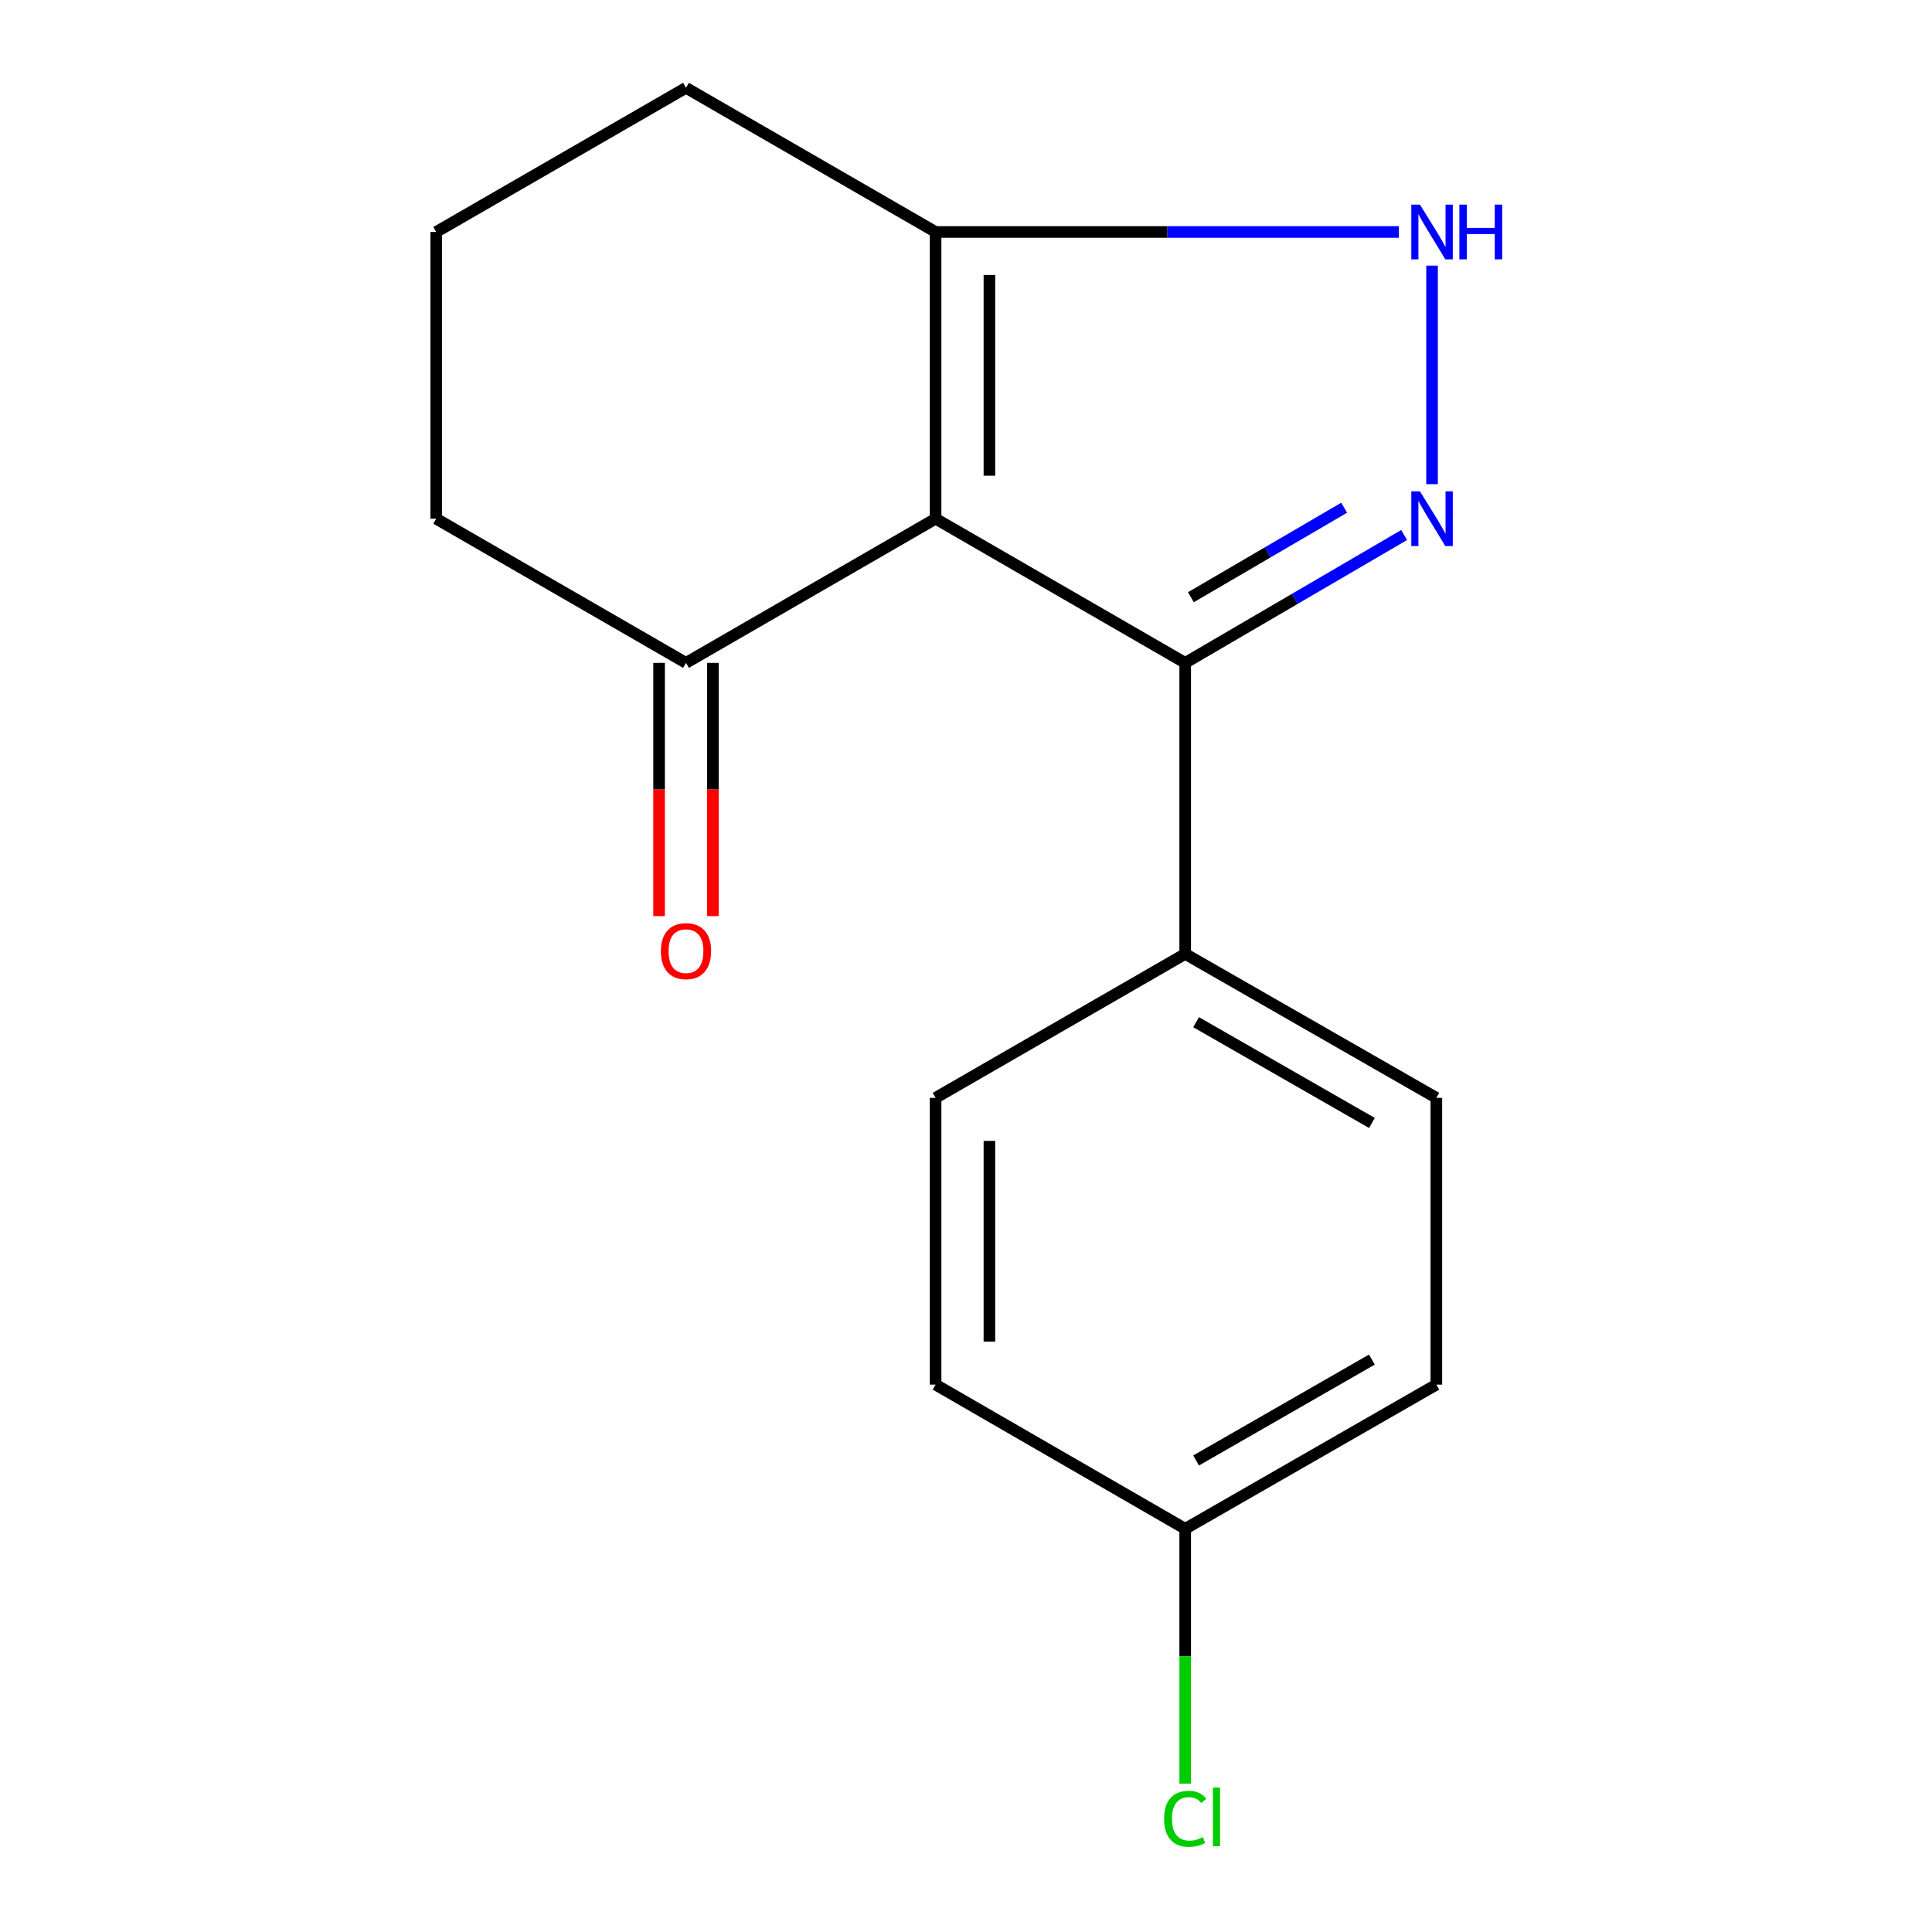 <?xml version='1.0' encoding='iso-8859-1'?>
<svg version='1.1' baseProfile='full'
              xmlns='http://www.w3.org/2000/svg'
                      xmlns:rdkit='http://www.rdkit.org/xml'
                      xmlns:xlink='http://www.w3.org/1999/xlink'
                  xml:space='preserve'
width='1000px' height='1000px' viewBox='0 0 1000 1000'>
<!-- END OF HEADER -->
<rect style='opacity:1.0;fill:#FFFFFF;stroke:none' width='1000' height='1000' x='0' y='0'> </rect>
<path class='bond-1' d='M 484.262,268.484 L 613.456,343.101' style='fill:none;fill-rule:evenodd;stroke:#000000;stroke-width:6px;stroke-linecap:butt;stroke-linejoin:miter;stroke-opacity:1' />
<path class='bond-3' d='M 484.262,268.484 L 484.262,120.071' style='fill:none;fill-rule:evenodd;stroke:#000000;stroke-width:6px;stroke-linecap:butt;stroke-linejoin:miter;stroke-opacity:1' />
<path class='bond-3' d='M 512.116,246.222 L 512.116,142.333' style='fill:none;fill-rule:evenodd;stroke:#000000;stroke-width:6px;stroke-linecap:butt;stroke-linejoin:miter;stroke-opacity:1' />
<path class='bond-4' d='M 484.262,268.484 L 355.068,343.101' style='fill:none;fill-rule:evenodd;stroke:#000000;stroke-width:6px;stroke-linecap:butt;stroke-linejoin:miter;stroke-opacity:1' />
<path class='bond-0' d='M 726.788,276.917 L 670.122,310.009' style='fill:none;fill-rule:evenodd;stroke:#0000FF;stroke-width:6px;stroke-linecap:butt;stroke-linejoin:miter;stroke-opacity:1' />
<path class='bond-0' d='M 670.122,310.009 L 613.456,343.101' style='fill:none;fill-rule:evenodd;stroke:#000000;stroke-width:6px;stroke-linecap:butt;stroke-linejoin:miter;stroke-opacity:1' />
<path class='bond-0' d='M 695.742,262.792 L 656.076,285.956' style='fill:none;fill-rule:evenodd;stroke:#0000FF;stroke-width:6px;stroke-linecap:butt;stroke-linejoin:miter;stroke-opacity:1' />
<path class='bond-0' d='M 656.076,285.956 L 616.41,309.121' style='fill:none;fill-rule:evenodd;stroke:#000000;stroke-width:6px;stroke-linecap:butt;stroke-linejoin:miter;stroke-opacity:1' />
<path class='bond-16' d='M 741.227,250.614 L 741.227,137.495' style='fill:none;fill-rule:evenodd;stroke:#0000FF;stroke-width:6px;stroke-linecap:butt;stroke-linejoin:miter;stroke-opacity:1' />
<path class='bond-5' d='M 613.456,343.101 L 613.456,493.743' style='fill:none;fill-rule:evenodd;stroke:#000000;stroke-width:6px;stroke-linecap:butt;stroke-linejoin:miter;stroke-opacity:1' />
<path class='bond-2' d='M 724.063,120.071 L 604.163,120.071' style='fill:none;fill-rule:evenodd;stroke:#0000FF;stroke-width:6px;stroke-linecap:butt;stroke-linejoin:miter;stroke-opacity:1' />
<path class='bond-2' d='M 604.163,120.071 L 484.262,120.071' style='fill:none;fill-rule:evenodd;stroke:#000000;stroke-width:6px;stroke-linecap:butt;stroke-linejoin:miter;stroke-opacity:1' />
<path class='bond-13' d='M 484.262,120.071 L 355.068,45.455' style='fill:none;fill-rule:evenodd;stroke:#000000;stroke-width:6px;stroke-linecap:butt;stroke-linejoin:miter;stroke-opacity:1' />
<path class='bond-6' d='M 341.141,343.101 L 341.141,408.64' style='fill:none;fill-rule:evenodd;stroke:#000000;stroke-width:6px;stroke-linecap:butt;stroke-linejoin:miter;stroke-opacity:1' />
<path class='bond-6' d='M 341.141,408.64 L 341.141,474.178' style='fill:none;fill-rule:evenodd;stroke:#FF0000;stroke-width:6px;stroke-linecap:butt;stroke-linejoin:miter;stroke-opacity:1' />
<path class='bond-6' d='M 368.995,343.101 L 368.995,408.64' style='fill:none;fill-rule:evenodd;stroke:#000000;stroke-width:6px;stroke-linecap:butt;stroke-linejoin:miter;stroke-opacity:1' />
<path class='bond-6' d='M 368.995,408.64 L 368.995,474.178' style='fill:none;fill-rule:evenodd;stroke:#FF0000;stroke-width:6px;stroke-linecap:butt;stroke-linejoin:miter;stroke-opacity:1' />
<path class='bond-14' d='M 355.068,343.101 L 225.781,268.484' style='fill:none;fill-rule:evenodd;stroke:#000000;stroke-width:6px;stroke-linecap:butt;stroke-linejoin:miter;stroke-opacity:1' />
<path class='bond-7' d='M 613.456,493.743 L 743.455,568.251' style='fill:none;fill-rule:evenodd;stroke:#000000;stroke-width:6px;stroke-linecap:butt;stroke-linejoin:miter;stroke-opacity:1' />
<path class='bond-7' d='M 619.106,529.085 L 710.105,581.241' style='fill:none;fill-rule:evenodd;stroke:#000000;stroke-width:6px;stroke-linecap:butt;stroke-linejoin:miter;stroke-opacity:1' />
<path class='bond-8' d='M 613.456,493.743 L 484.262,568.251' style='fill:none;fill-rule:evenodd;stroke:#000000;stroke-width:6px;stroke-linecap:butt;stroke-linejoin:miter;stroke-opacity:1' />
<path class='bond-10' d='M 743.455,568.251 L 743.455,716.68' style='fill:none;fill-rule:evenodd;stroke:#000000;stroke-width:6px;stroke-linecap:butt;stroke-linejoin:miter;stroke-opacity:1' />
<path class='bond-11' d='M 484.262,568.251 L 484.262,716.68' style='fill:none;fill-rule:evenodd;stroke:#000000;stroke-width:6px;stroke-linecap:butt;stroke-linejoin:miter;stroke-opacity:1' />
<path class='bond-11' d='M 512.116,590.515 L 512.116,694.415' style='fill:none;fill-rule:evenodd;stroke:#000000;stroke-width:6px;stroke-linecap:butt;stroke-linejoin:miter;stroke-opacity:1' />
<path class='bond-9' d='M 613.456,791.296 L 484.262,716.68' style='fill:none;fill-rule:evenodd;stroke:#000000;stroke-width:6px;stroke-linecap:butt;stroke-linejoin:miter;stroke-opacity:1' />
<path class='bond-12' d='M 613.456,791.296 L 613.456,857.265' style='fill:none;fill-rule:evenodd;stroke:#000000;stroke-width:6px;stroke-linecap:butt;stroke-linejoin:miter;stroke-opacity:1' />
<path class='bond-12' d='M 613.456,857.265 L 613.456,923.233' style='fill:none;fill-rule:evenodd;stroke:#00CC00;stroke-width:6px;stroke-linecap:butt;stroke-linejoin:miter;stroke-opacity:1' />
<path class='bond-18' d='M 613.456,791.296 L 743.455,716.68' style='fill:none;fill-rule:evenodd;stroke:#000000;stroke-width:6px;stroke-linecap:butt;stroke-linejoin:miter;stroke-opacity:1' />
<path class='bond-18' d='M 619.091,755.947 L 710.09,703.715' style='fill:none;fill-rule:evenodd;stroke:#000000;stroke-width:6px;stroke-linecap:butt;stroke-linejoin:miter;stroke-opacity:1' />
<path class='bond-17' d='M 355.068,45.455 L 225.781,120.071' style='fill:none;fill-rule:evenodd;stroke:#000000;stroke-width:6px;stroke-linecap:butt;stroke-linejoin:miter;stroke-opacity:1' />
<path class='bond-15' d='M 225.781,268.484 L 225.781,120.071' style='fill:none;fill-rule:evenodd;stroke:#000000;stroke-width:6px;stroke-linecap:butt;stroke-linejoin:miter;stroke-opacity:1' />
<path  class='atom-1' d='M 734.967 254.324
L 744.247 269.324
Q 745.167 270.804, 746.647 273.484
Q 748.127 276.164, 748.207 276.324
L 748.207 254.324
L 751.967 254.324
L 751.967 282.644
L 748.087 282.644
L 738.127 266.244
Q 736.967 264.324, 735.727 262.124
Q 734.527 259.924, 734.167 259.244
L 734.167 282.644
L 730.487 282.644
L 730.487 254.324
L 734.967 254.324
' fill='#0000FF'/>
<path  class='atom-3' d='M 734.967 105.911
L 744.247 120.911
Q 745.167 122.391, 746.647 125.071
Q 748.127 127.751, 748.207 127.911
L 748.207 105.911
L 751.967 105.911
L 751.967 134.231
L 748.087 134.231
L 738.127 117.831
Q 736.967 115.911, 735.727 113.711
Q 734.527 111.511, 734.167 110.831
L 734.167 134.231
L 730.487 134.231
L 730.487 105.911
L 734.967 105.911
' fill='#0000FF'/>
<path  class='atom-3' d='M 755.367 105.911
L 759.207 105.911
L 759.207 117.951
L 773.687 117.951
L 773.687 105.911
L 777.527 105.911
L 777.527 134.231
L 773.687 134.231
L 773.687 121.151
L 759.207 121.151
L 759.207 134.231
L 755.367 134.231
L 755.367 105.911
' fill='#0000FF'/>
<path  class='atom-7' d='M 342.068 492.306
Q 342.068 485.506, 345.428 481.706
Q 348.788 477.906, 355.068 477.906
Q 361.348 477.906, 364.708 481.706
Q 368.068 485.506, 368.068 492.306
Q 368.068 499.186, 364.668 503.106
Q 361.268 506.986, 355.068 506.986
Q 348.828 506.986, 345.428 503.106
Q 342.068 499.226, 342.068 492.306
M 355.068 503.786
Q 359.388 503.786, 361.708 500.906
Q 364.068 497.986, 364.068 492.306
Q 364.068 486.746, 361.708 483.946
Q 359.388 481.106, 355.068 481.106
Q 350.748 481.106, 348.388 483.906
Q 346.068 486.706, 346.068 492.306
Q 346.068 498.026, 348.388 500.906
Q 350.748 503.786, 355.068 503.786
' fill='#FF0000'/>
<path  class='atom-13' d='M 602.536 941.402
Q 602.536 934.362, 605.816 930.682
Q 609.136 926.962, 615.416 926.962
Q 621.256 926.962, 624.376 931.082
L 621.736 933.242
Q 619.456 930.242, 615.416 930.242
Q 611.136 930.242, 608.856 933.122
Q 606.616 935.962, 606.616 941.402
Q 606.616 947.002, 608.936 949.882
Q 611.296 952.762, 615.856 952.762
Q 618.976 952.762, 622.616 950.882
L 623.736 953.882
Q 622.256 954.842, 620.016 955.402
Q 617.776 955.962, 615.296 955.962
Q 609.136 955.962, 605.816 952.202
Q 602.536 948.442, 602.536 941.402
' fill='#00CC00'/>
<path  class='atom-13' d='M 627.816 925.242
L 631.496 925.242
L 631.496 955.602
L 627.816 955.602
L 627.816 925.242
' fill='#00CC00'/>
</svg>
